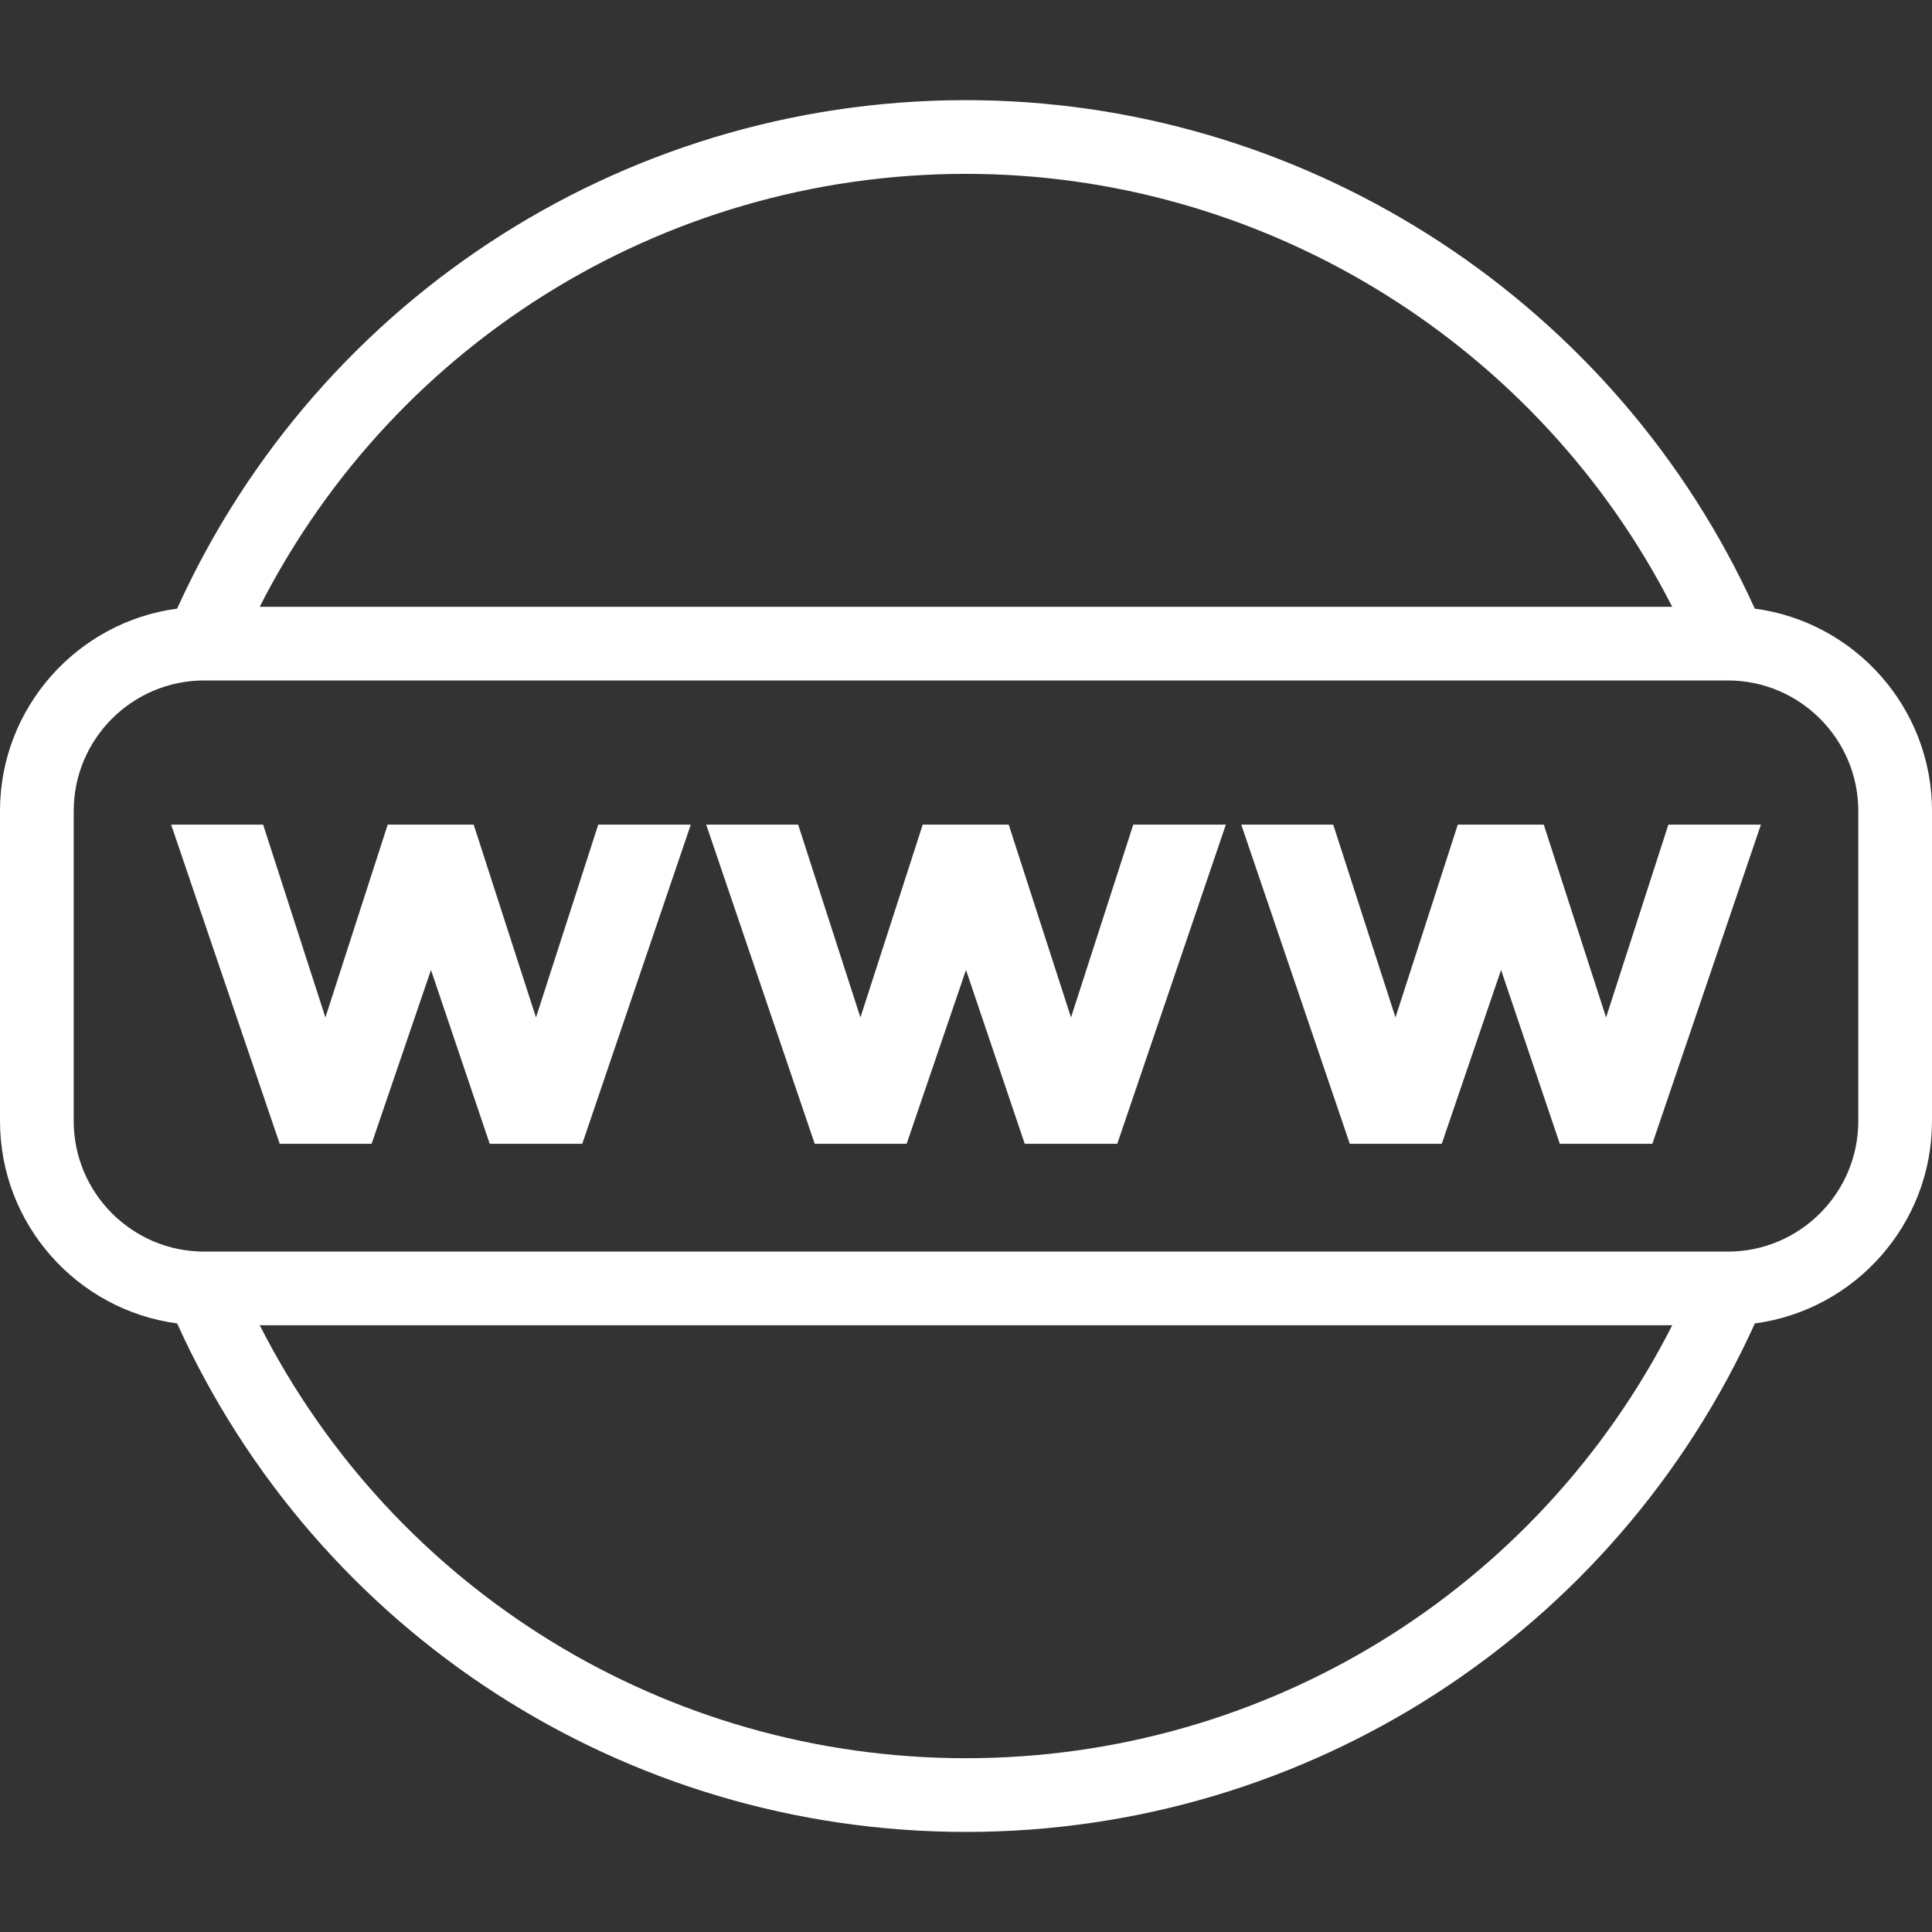 <svg width="40" height="40" viewBox="0 0 40 40" fill="none" xmlns="http://www.w3.org/2000/svg">
<rect x="0" y="0" width="40" height="40" fill="#333333" stroke="none"/>
<path d="M36.331 12.601C33.479 6.316 27.203 2.19 20.296 2.076C13.132 1.957 6.622 6.084 3.667 12.601C1.6 12.876 0 14.65 0 16.79V23.21C0 25.352 1.6 27.125 3.667 27.4C6.573 33.81 12.935 37.928 20 37.928C27.066 37.928 33.428 33.81 36.333 27.4C38.4 27.125 40 25.351 40 23.21V16.79C40 14.649 38.399 12.875 36.331 12.601ZM20.271 3.602C26.341 3.702 31.881 7.19 34.621 12.563H5.377C8.212 6.988 13.965 3.497 20.271 3.602ZM20 36.402C13.785 36.402 8.164 32.919 5.378 27.438H34.622C31.836 32.919 26.216 36.402 20 36.402ZM38.474 23.21C38.474 24.701 37.262 25.913 35.772 25.913H4.228C2.738 25.913 1.526 24.701 1.526 23.21V16.79C1.526 15.3 2.738 14.088 4.228 14.088H35.772C37.262 14.088 38.474 15.3 38.474 16.79V23.21Z" fill="white"/>
<path d="M11.097 21.065L9.807 17.073H8.027L6.737 21.065L5.448 17.073H3.543L5.791 23.681H7.694L8.923 20.082L10.139 23.681H12.055L14.302 17.073H12.386L11.097 21.065Z" fill="white"/>
<path d="M22.174 21.065L20.884 17.073H19.104L17.814 21.065L16.525 17.073H14.621L16.868 23.681H18.771L20 20.082L21.216 23.681H23.132L25.38 17.073H23.463L22.174 21.065Z" fill="white"/>
<path d="M33.252 21.065L31.962 17.073H30.182L28.892 21.065L27.603 17.073H25.699L27.946 23.681H29.85L31.078 20.082L32.294 23.681H34.21L36.458 17.073H34.542L33.252 21.065Z" fill="white"/>
</svg>
